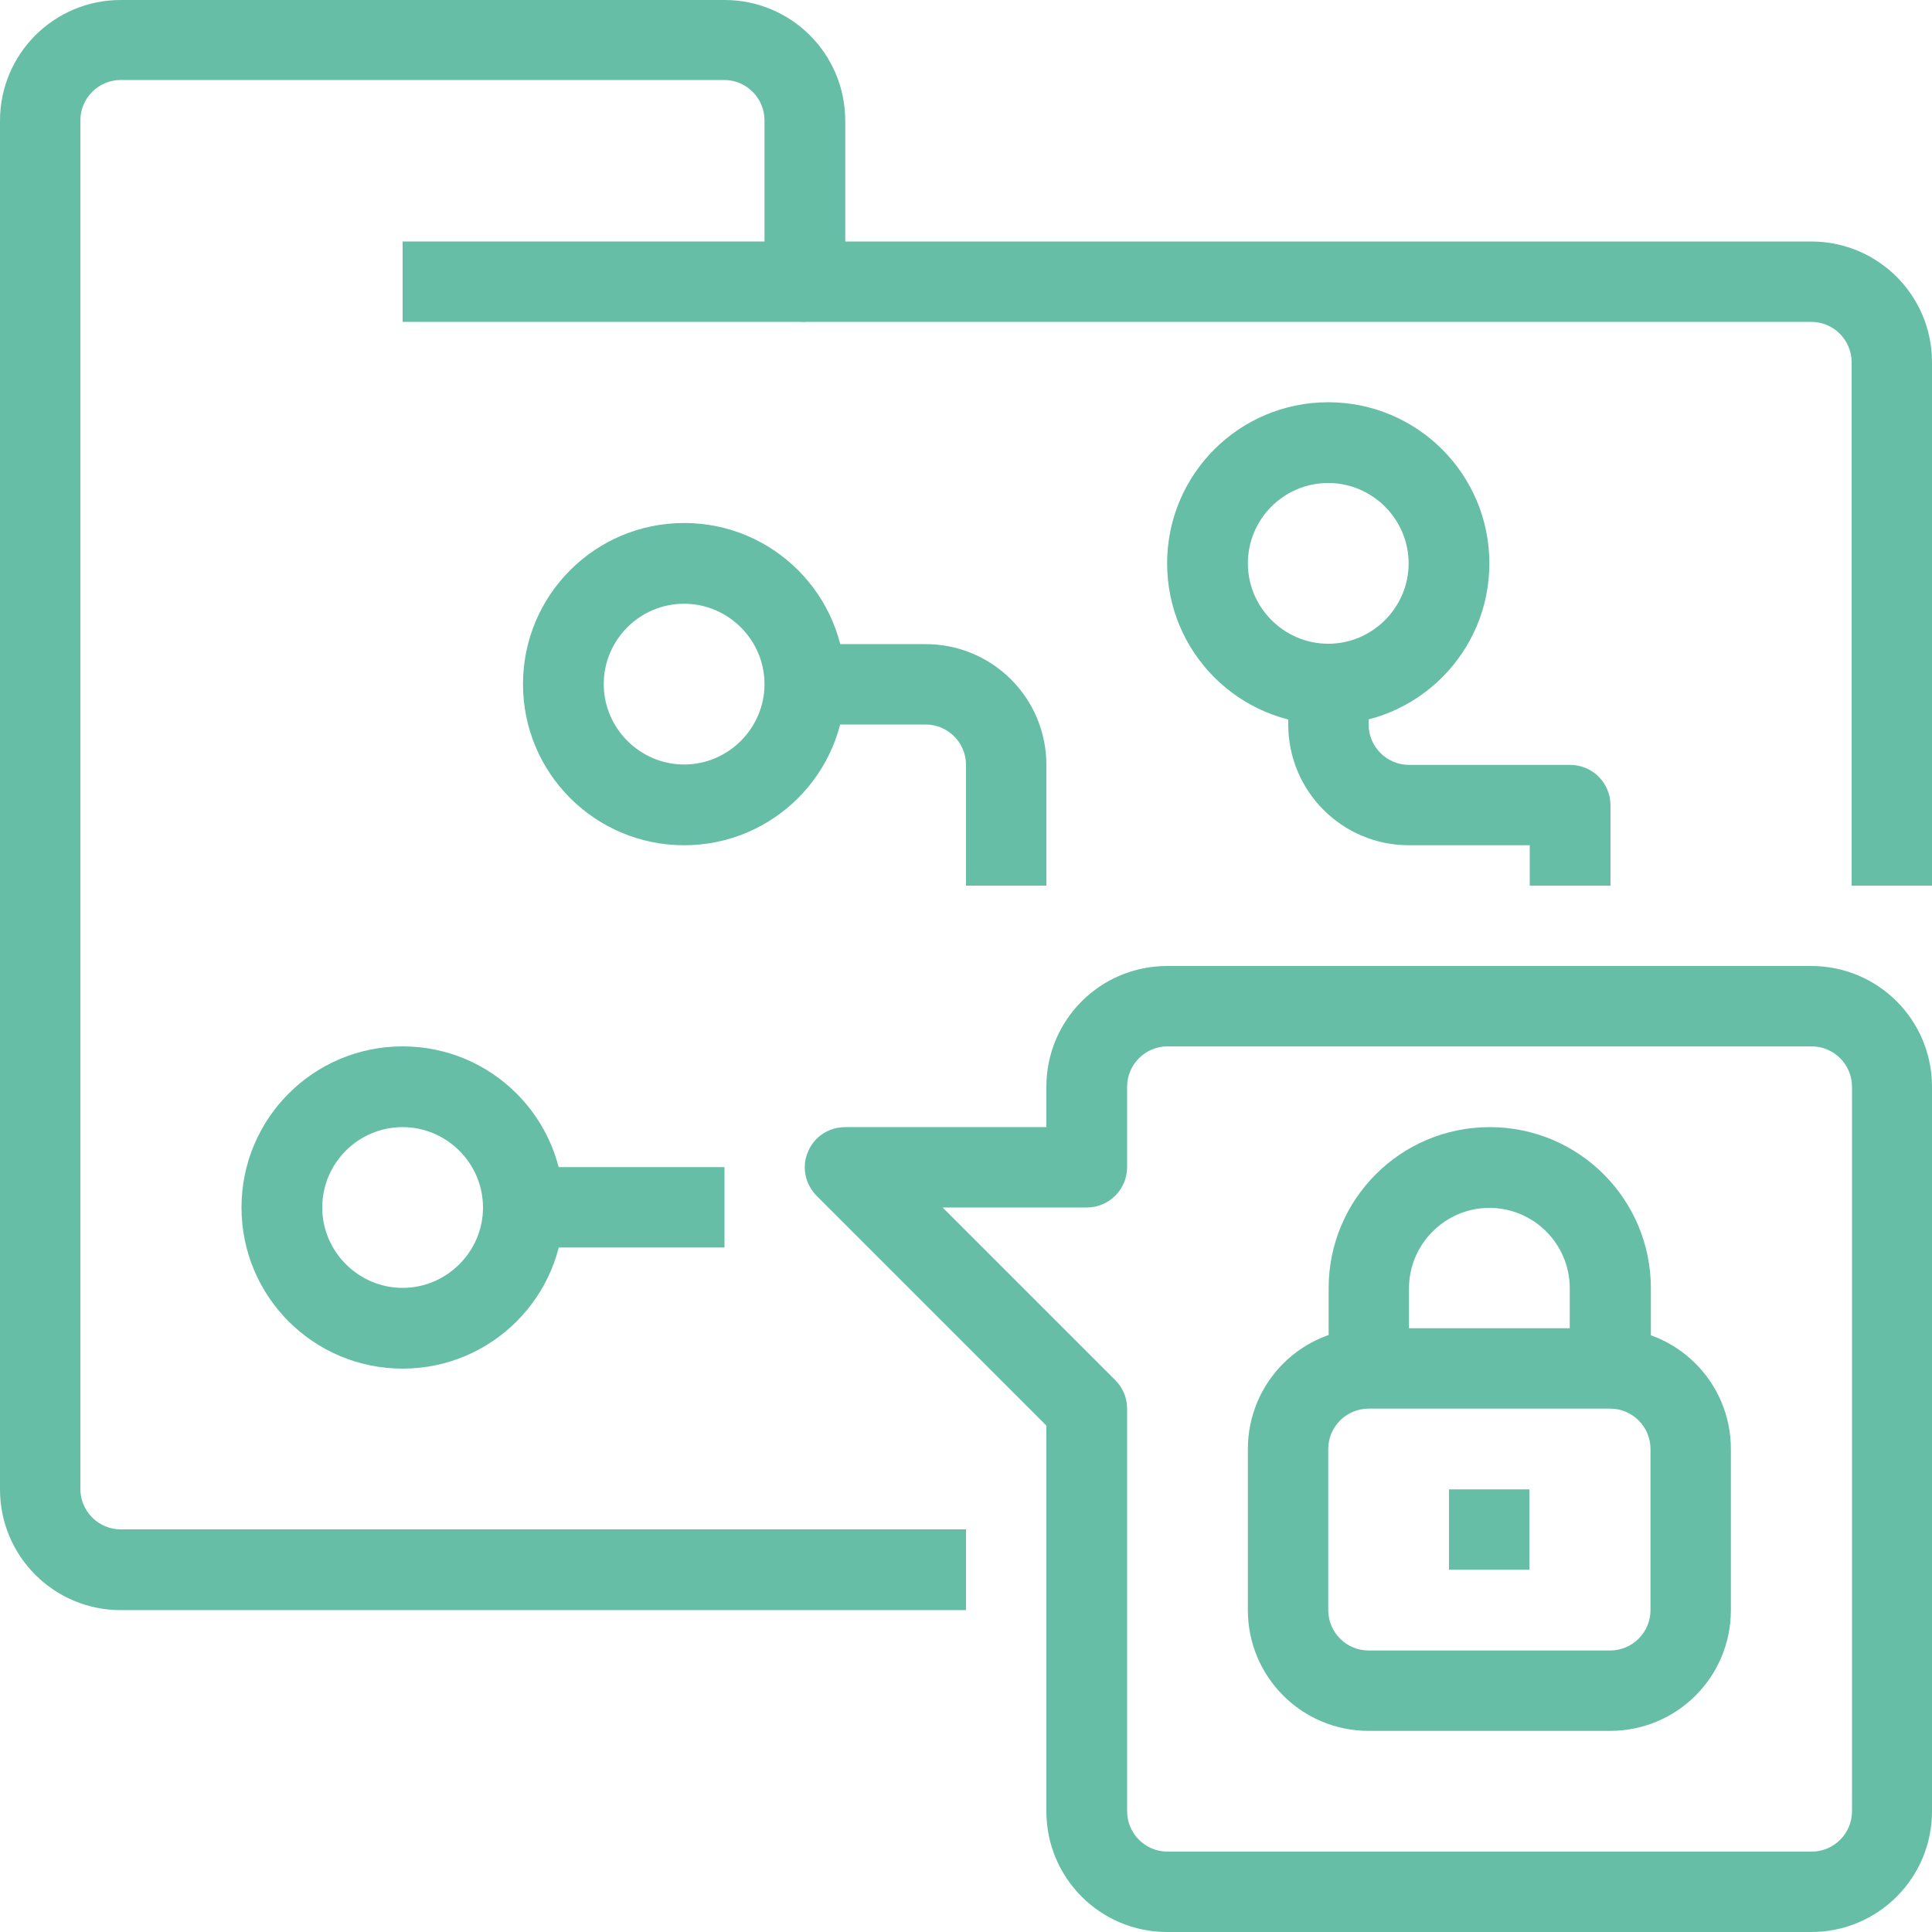 <?xml version="1.0" encoding="UTF-8"?>
<svg id="Camada_1" data-name="Camada 1" xmlns="http://www.w3.org/2000/svg" version="1.1" viewBox="0 0 512 512">
  <defs>
    <style>
      .cls-1 {
        fill: #66bea6;
        stroke-width: 0px;
      }
    </style>
  </defs>
  <path class="cls-1" d="M256,426.7H32c-17.7,0-32-14.3-32-32V32C0,14.3,14.3,0,32,0h160c17.7,0,32,14.3,32,32v32h256c17.7,0,32,14.3,32,32v138.7h-21.3V96c0-5.9-4.8-10.7-10.7-10.7H213.3c-5.9,0-10.7-4.8-10.7-10.7v-42.7c0-5.9-4.8-10.7-10.7-10.7H32c-5.9,0-10.7,4.8-10.7,10.7v362.7c0,5.9,4.8,10.7,10.7,10.7h224v21.3Z"/>
  <path class="cls-1" d="M480,512h-170.7c-17.7,0-32-14.3-32-32v-102.2l-60.9-60.9c-3-3.1-4-7.6-2.3-11.6,1.6-4,5.5-6.6,9.9-6.6h53.3v-10.7c0-17.7,14.3-32,32-32h170.7c17.7,0,32,14.3,32,32v192c0,17.7-14.3,32-32,32ZM249.8,320l45.8,45.8c2,2,3.1,4.7,3.1,7.5v106.7c0,5.9,4.8,10.7,10.7,10.7h170.7c5.9,0,10.7-4.8,10.7-10.7v-192c0-5.9-4.8-10.7-10.7-10.7h-170.7c-5.9,0-10.7,4.8-10.7,10.7v21.3c0,5.9-4.8,10.7-10.7,10.7h-38.2Z"/>
  <path class="cls-1" d="M426.7,458.7h-64c-17.7,0-32-14.3-32-32v-42.7c0-17.7,14.3-32,32-32h64c17.7,0,32,14.3,32,32v42.7c0,17.7-14.3,32-32,32ZM362.7,373.3c-5.9,0-10.7,4.8-10.7,10.7v42.7c0,5.9,4.8,10.7,10.7,10.7h64c5.9,0,10.7-4.8,10.7-10.7v-42.7c0-5.9-4.8-10.7-10.7-10.7h-64Z"/>
  <path class="cls-1" d="M384,394.7h21.3v21.3h-21.3v-21.3Z"/>
  <path class="cls-1" d="M437.3,362.7h-21.3v-21.3c0-11.8-9.6-21.3-21.3-21.3s-21.3,9.6-21.3,21.3v21.3h-21.3v-21.3c0-23.6,19.1-42.7,42.7-42.7s42.7,19.1,42.7,42.7v21.3Z"/>
  <path class="cls-1" d="M106.7,64h106.7v21.3h-106.7v-21.3Z"/>
  <path class="cls-1" d="M352,192c-23.6,0-42.7-19.1-42.7-42.7s19.1-42.7,42.7-42.7,42.7,19.1,42.7,42.7-19.1,42.7-42.7,42.7ZM352,128c-11.8,0-21.3,9.6-21.3,21.3s9.6,21.3,21.3,21.3,21.3-9.6,21.3-21.3-9.6-21.3-21.3-21.3Z"/>
  <path class="cls-1" d="M181.3,224c-23.6,0-42.7-19.1-42.7-42.7s19.1-42.7,42.7-42.7,42.7,19.1,42.7,42.7-19.1,42.7-42.7,42.7ZM181.3,160c-11.8,0-21.3,9.6-21.3,21.3s9.6,21.3,21.3,21.3,21.3-9.6,21.3-21.3-9.6-21.3-21.3-21.3Z"/>
  <path class="cls-1" d="M106.7,362.7c-23.6,0-42.7-19.1-42.7-42.7s19.1-42.7,42.7-42.7,42.7,19.1,42.7,42.7-19.1,42.7-42.7,42.7ZM106.7,298.7c-11.8,0-21.3,9.6-21.3,21.3s9.6,21.3,21.3,21.3,21.3-9.6,21.3-21.3-9.6-21.3-21.3-21.3Z"/>
  <path class="cls-1" d="M277.3,234.7h-21.3v-32c0-5.9-4.8-10.7-10.7-10.7h-32v-21.3h32c17.7,0,32,14.3,32,32v32Z"/>
  <path class="cls-1" d="M138.7,309.3h53.3v21.3h-53.3v-21.3Z"/>
  <path class="cls-1" d="M426.7,234.7h-21.3v-10.7h-32c-17.7,0-32-14.3-32-32v-10.7h21.3v10.7c0,5.9,4.8,10.7,10.7,10.7h42.7c5.9,0,10.7,4.8,10.7,10.7v21.3Z"/>
</svg>
